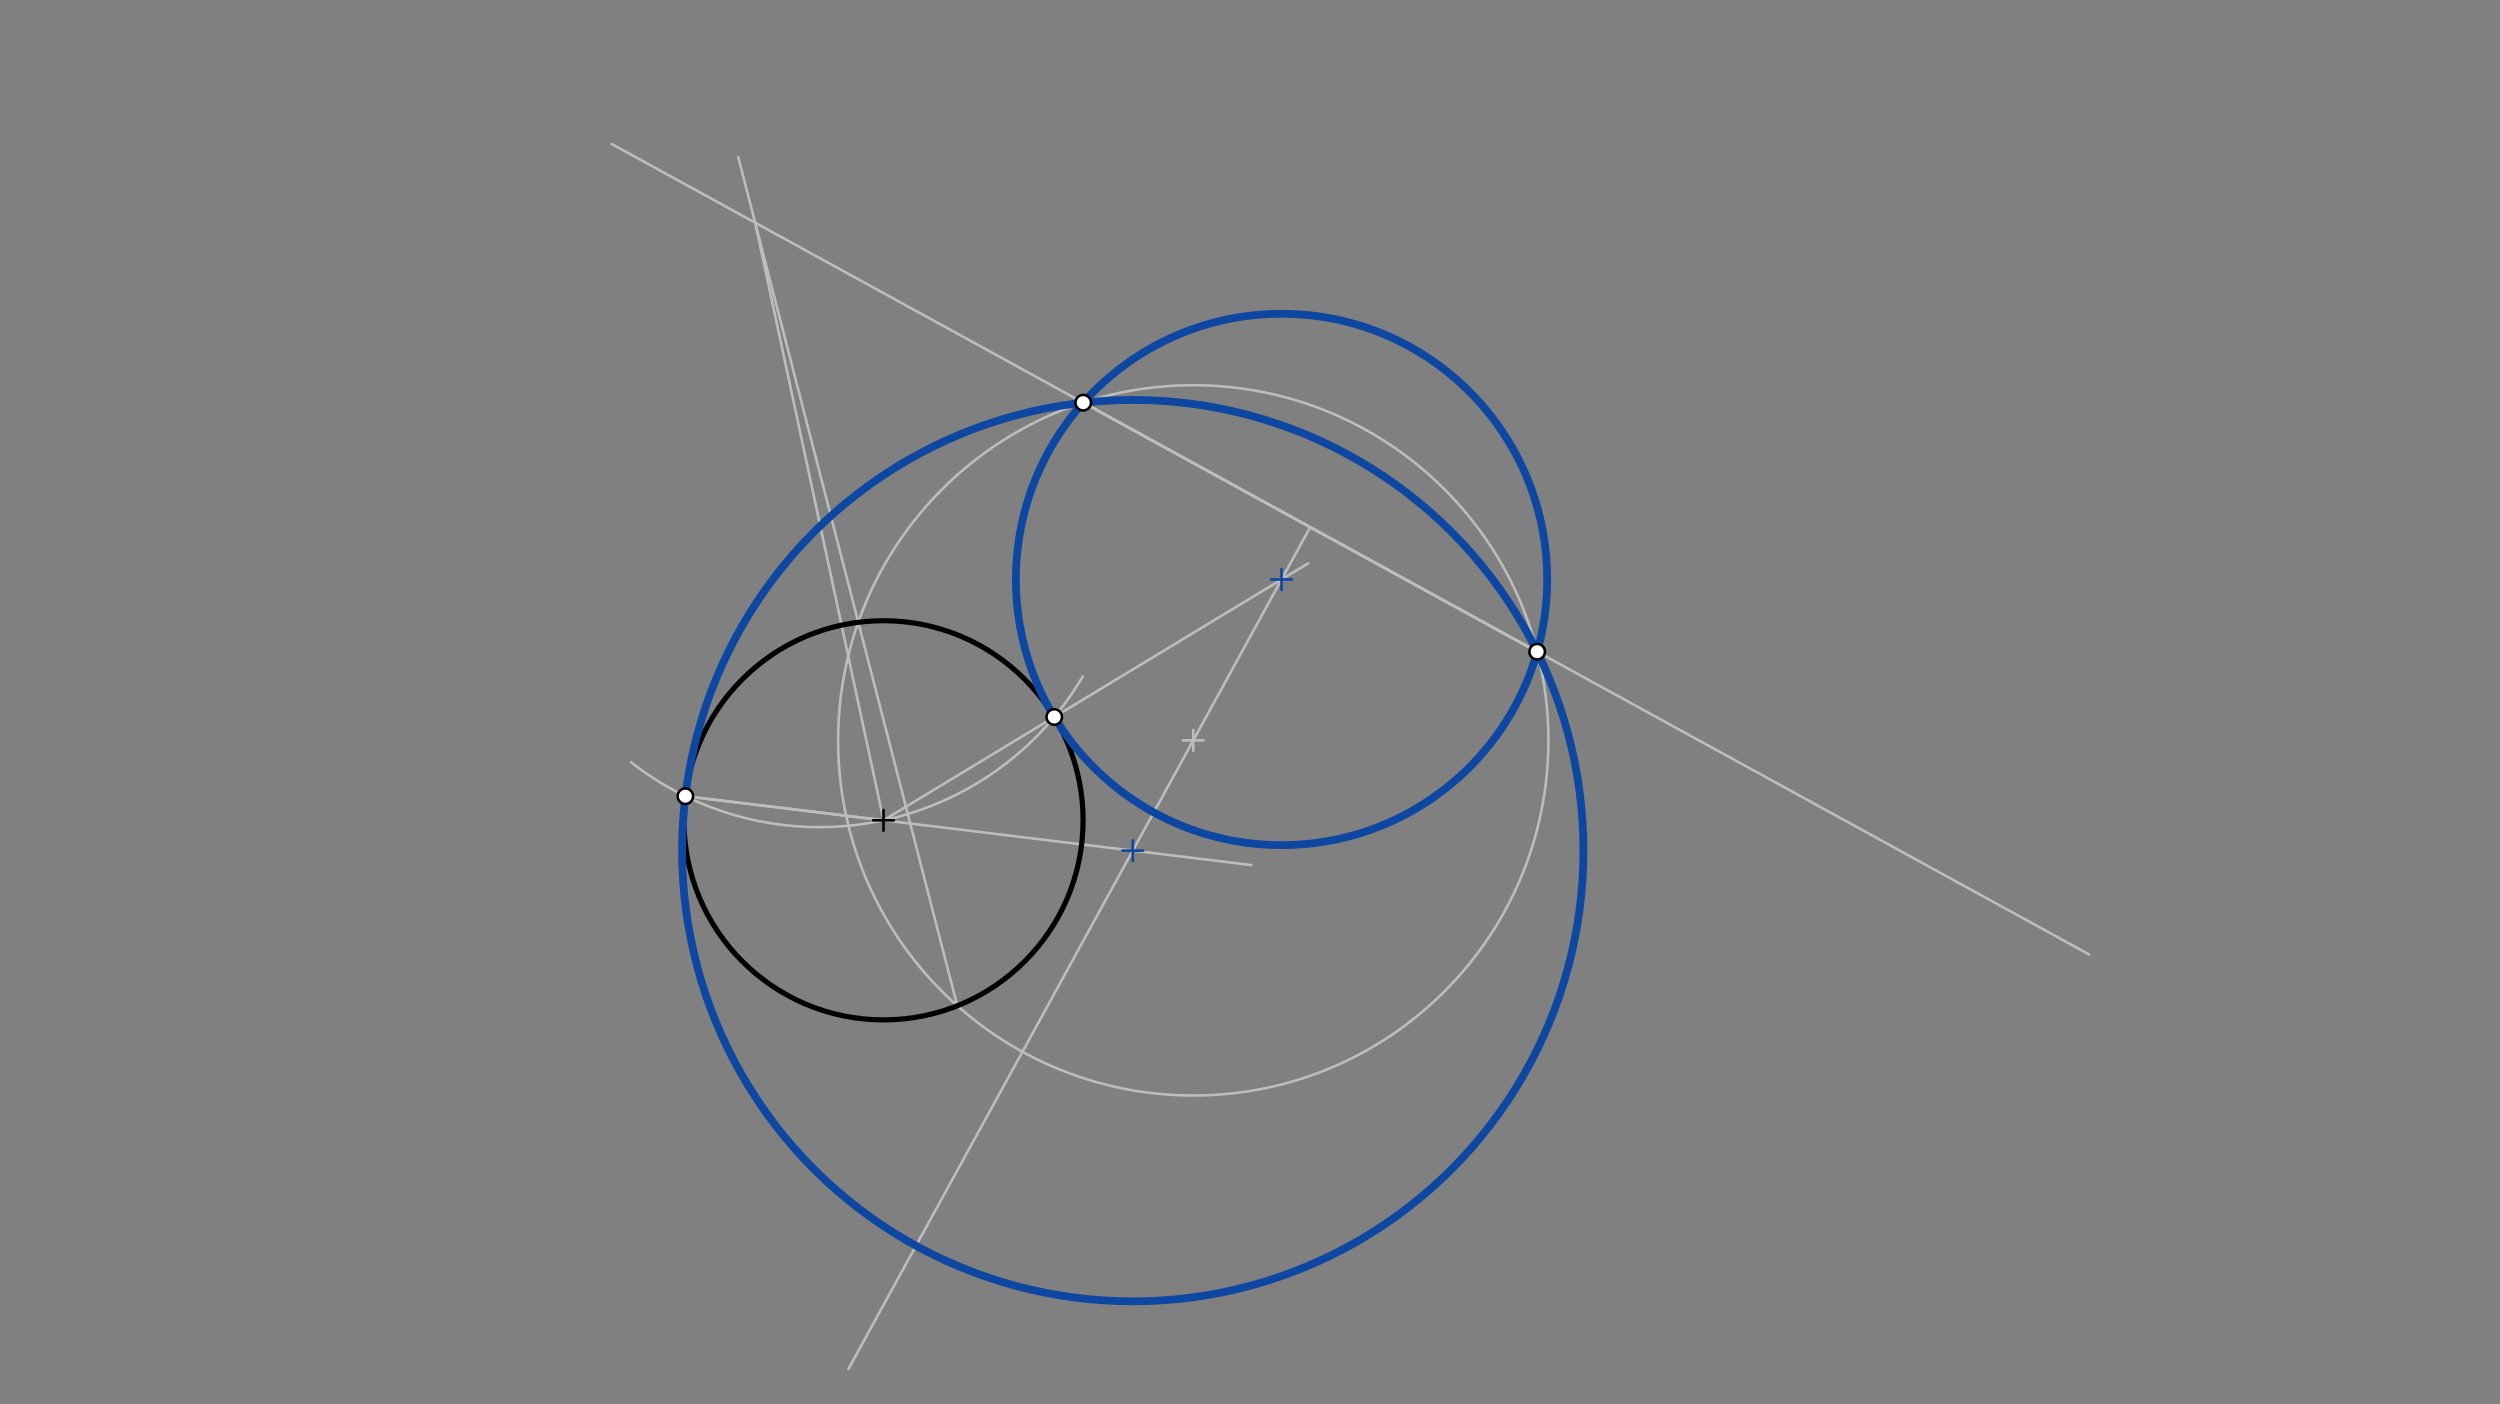 <svg xmlns="http://www.w3.org/2000/svg" class="svg--816" height="100%" preserveAspectRatio="xMidYMid meet" viewBox="0 0 963.78 541.417" width="100%"><rect x="0" y="0" width="963.78" height="541.417" fill="#808080" stroke="none"/><defs><marker id="marker-arrow" markerHeight="16" markerUnits="userSpaceOnUse" markerWidth="24" orient="auto-start-reverse" refX="24" refY="4" viewBox="0 0 24 8"><path d="M 0 0 L 24 4 L 0 8 z" stroke="inherit"></path></marker></defs><g class="aux-layer--949"><g class="element--733"><line stroke="#BDBDBD" stroke-dasharray="none" stroke-linecap="round" stroke-width="1" x1="417.6" x2="592.6" y1="155.238" y2="251.238"></line></g><g class="element--733"><line stroke="#BDBDBD" stroke-dasharray="none" stroke-linecap="round" stroke-width="1" x1="592.6" x2="235.78" y1="251.238" y2="55.496"></line></g><g class="element--733"><line stroke="#BDBDBD" stroke-dasharray="none" stroke-linecap="round" stroke-width="1" x1="417.6" x2="805.386" y1="155.238" y2="367.966"></line></g><g class="element--733"><line stroke="#BDBDBD" stroke-dasharray="none" stroke-linecap="round" stroke-width="1" x1="505.1" x2="327.085" y1="203.238" y2="527.744"></line></g><g class="element--733"><g class="center--a87"><line x1="456.019" y1="285.416" x2="464.019" y2="285.416" stroke="#BDBDBD" stroke-width="1" stroke-linecap="round"></line><line x1="460.019" y1="281.416" x2="460.019" y2="289.416" stroke="#BDBDBD" stroke-width="1" stroke-linecap="round"></line><circle class="hit--87b" cx="460.019" cy="285.416" r="4" stroke="none" fill="transparent"></circle></g><circle cx="460.019" cy="285.416" fill="none" r="136.915" stroke="#BDBDBD" stroke-dasharray="none" stroke-width="1"></circle></g><g class="element--733"><line stroke="#BDBDBD" stroke-dasharray="none" stroke-linecap="round" stroke-width="1" x1="369.038" x2="284.6" y1="387.731" y2="60.573"></line></g><g class="element--733"><line stroke="#BDBDBD" stroke-dasharray="none" stroke-linecap="round" stroke-width="1" x1="291.126" x2="340.6" y1="85.858" y2="316.238"></line></g><g class="element--733"><path d="M 243.266 293.839 A 117.816 117.816 0 0 0 417.421 260.768" fill="none" stroke="#BDBDBD" stroke-dasharray="none" stroke-linecap="round" stroke-width="1"></path></g><g class="element--733"><line stroke="#BDBDBD" stroke-dasharray="none" stroke-linecap="round" stroke-width="1" x1="340.6" x2="264.222" y1="316.238" y2="306.943"></line></g><g class="element--733"><line stroke="#BDBDBD" stroke-dasharray="none" stroke-linecap="round" stroke-width="1" x1="264.222" x2="482.348" y1="306.943" y2="333.487"></line></g><g class="element--733"><line stroke="#BDBDBD" stroke-dasharray="none" stroke-linecap="round" stroke-width="1" x1="340.6" x2="504.34" y1="316.238" y2="217.157"></line></g><g class="element--733"><circle cx="264.222" cy="306.943" r="3" stroke="#BDBDBD" stroke-width="1" fill="#ffffff"></circle>}</g><g class="element--733"><circle cx="406.428" cy="276.404" r="3" stroke="#BDBDBD" stroke-width="1" fill="#ffffff"></circle>}</g></g><g class="main-layer--75a"><g class="element--733"><g class="center--a87"><line x1="336.6" y1="316.238" x2="344.6" y2="316.238" stroke="#000000" stroke-width="1" stroke-linecap="round"></line><line x1="340.6" y1="312.238" x2="340.6" y2="320.238" stroke="#000000" stroke-width="1" stroke-linecap="round"></line><circle class="hit--87b" cx="340.6" cy="316.238" r="4" stroke="none" fill="transparent"></circle></g><circle cx="340.6" cy="316.238" fill="none" r="76.942" stroke="#000000" stroke-dasharray="none" stroke-width="2"></circle></g><g class="element--733"><g class="center--a87"><line x1="432.696" y1="327.932" x2="440.696" y2="327.932" stroke="#0D47A1" stroke-width="1" stroke-linecap="round"></line><line x1="436.696" y1="323.932" x2="436.696" y2="331.932" stroke="#0D47A1" stroke-width="1" stroke-linecap="round"></line><circle class="hit--87b" cx="436.696" cy="327.932" r="4" stroke="none" fill="transparent"></circle></g><circle cx="436.696" cy="327.932" fill="none" r="173.747" stroke="#0D47A1" stroke-dasharray="none" stroke-width="3"></circle></g><g class="element--733"><g class="center--a87"><line x1="490.048" y1="223.385" x2="498.048" y2="223.385" stroke="#0D47A1" stroke-width="1" stroke-linecap="round"></line><line x1="494.048" y1="219.385" x2="494.048" y2="227.385" stroke="#0D47A1" stroke-width="1" stroke-linecap="round"></line><circle class="hit--87b" cx="494.048" cy="223.385" r="4" stroke="none" fill="transparent"></circle></g><circle cx="494.048" cy="223.385" fill="none" r="102.412" stroke="#0D47A1" stroke-dasharray="none" stroke-width="3"></circle></g><g class="element--733"><circle cx="417.6" cy="155.238" r="3" stroke="#000000" stroke-width="1" fill="#ffffff"></circle>}</g><g class="element--733"><circle cx="592.6" cy="251.238" r="3" stroke="#000000" stroke-width="1" fill="#ffffff"></circle>}</g><g class="element--733"><circle cx="264.222" cy="306.943" r="3" stroke="#000000" stroke-width="1" fill="#ffffff"></circle>}</g><g class="element--733"><circle cx="406.428" cy="276.404" r="3" stroke="#000000" stroke-width="1" fill="#ffffff"></circle>}</g></g><g class="snaps-layer--ac6"></g><g class="temp-layer--52d"></g></svg>